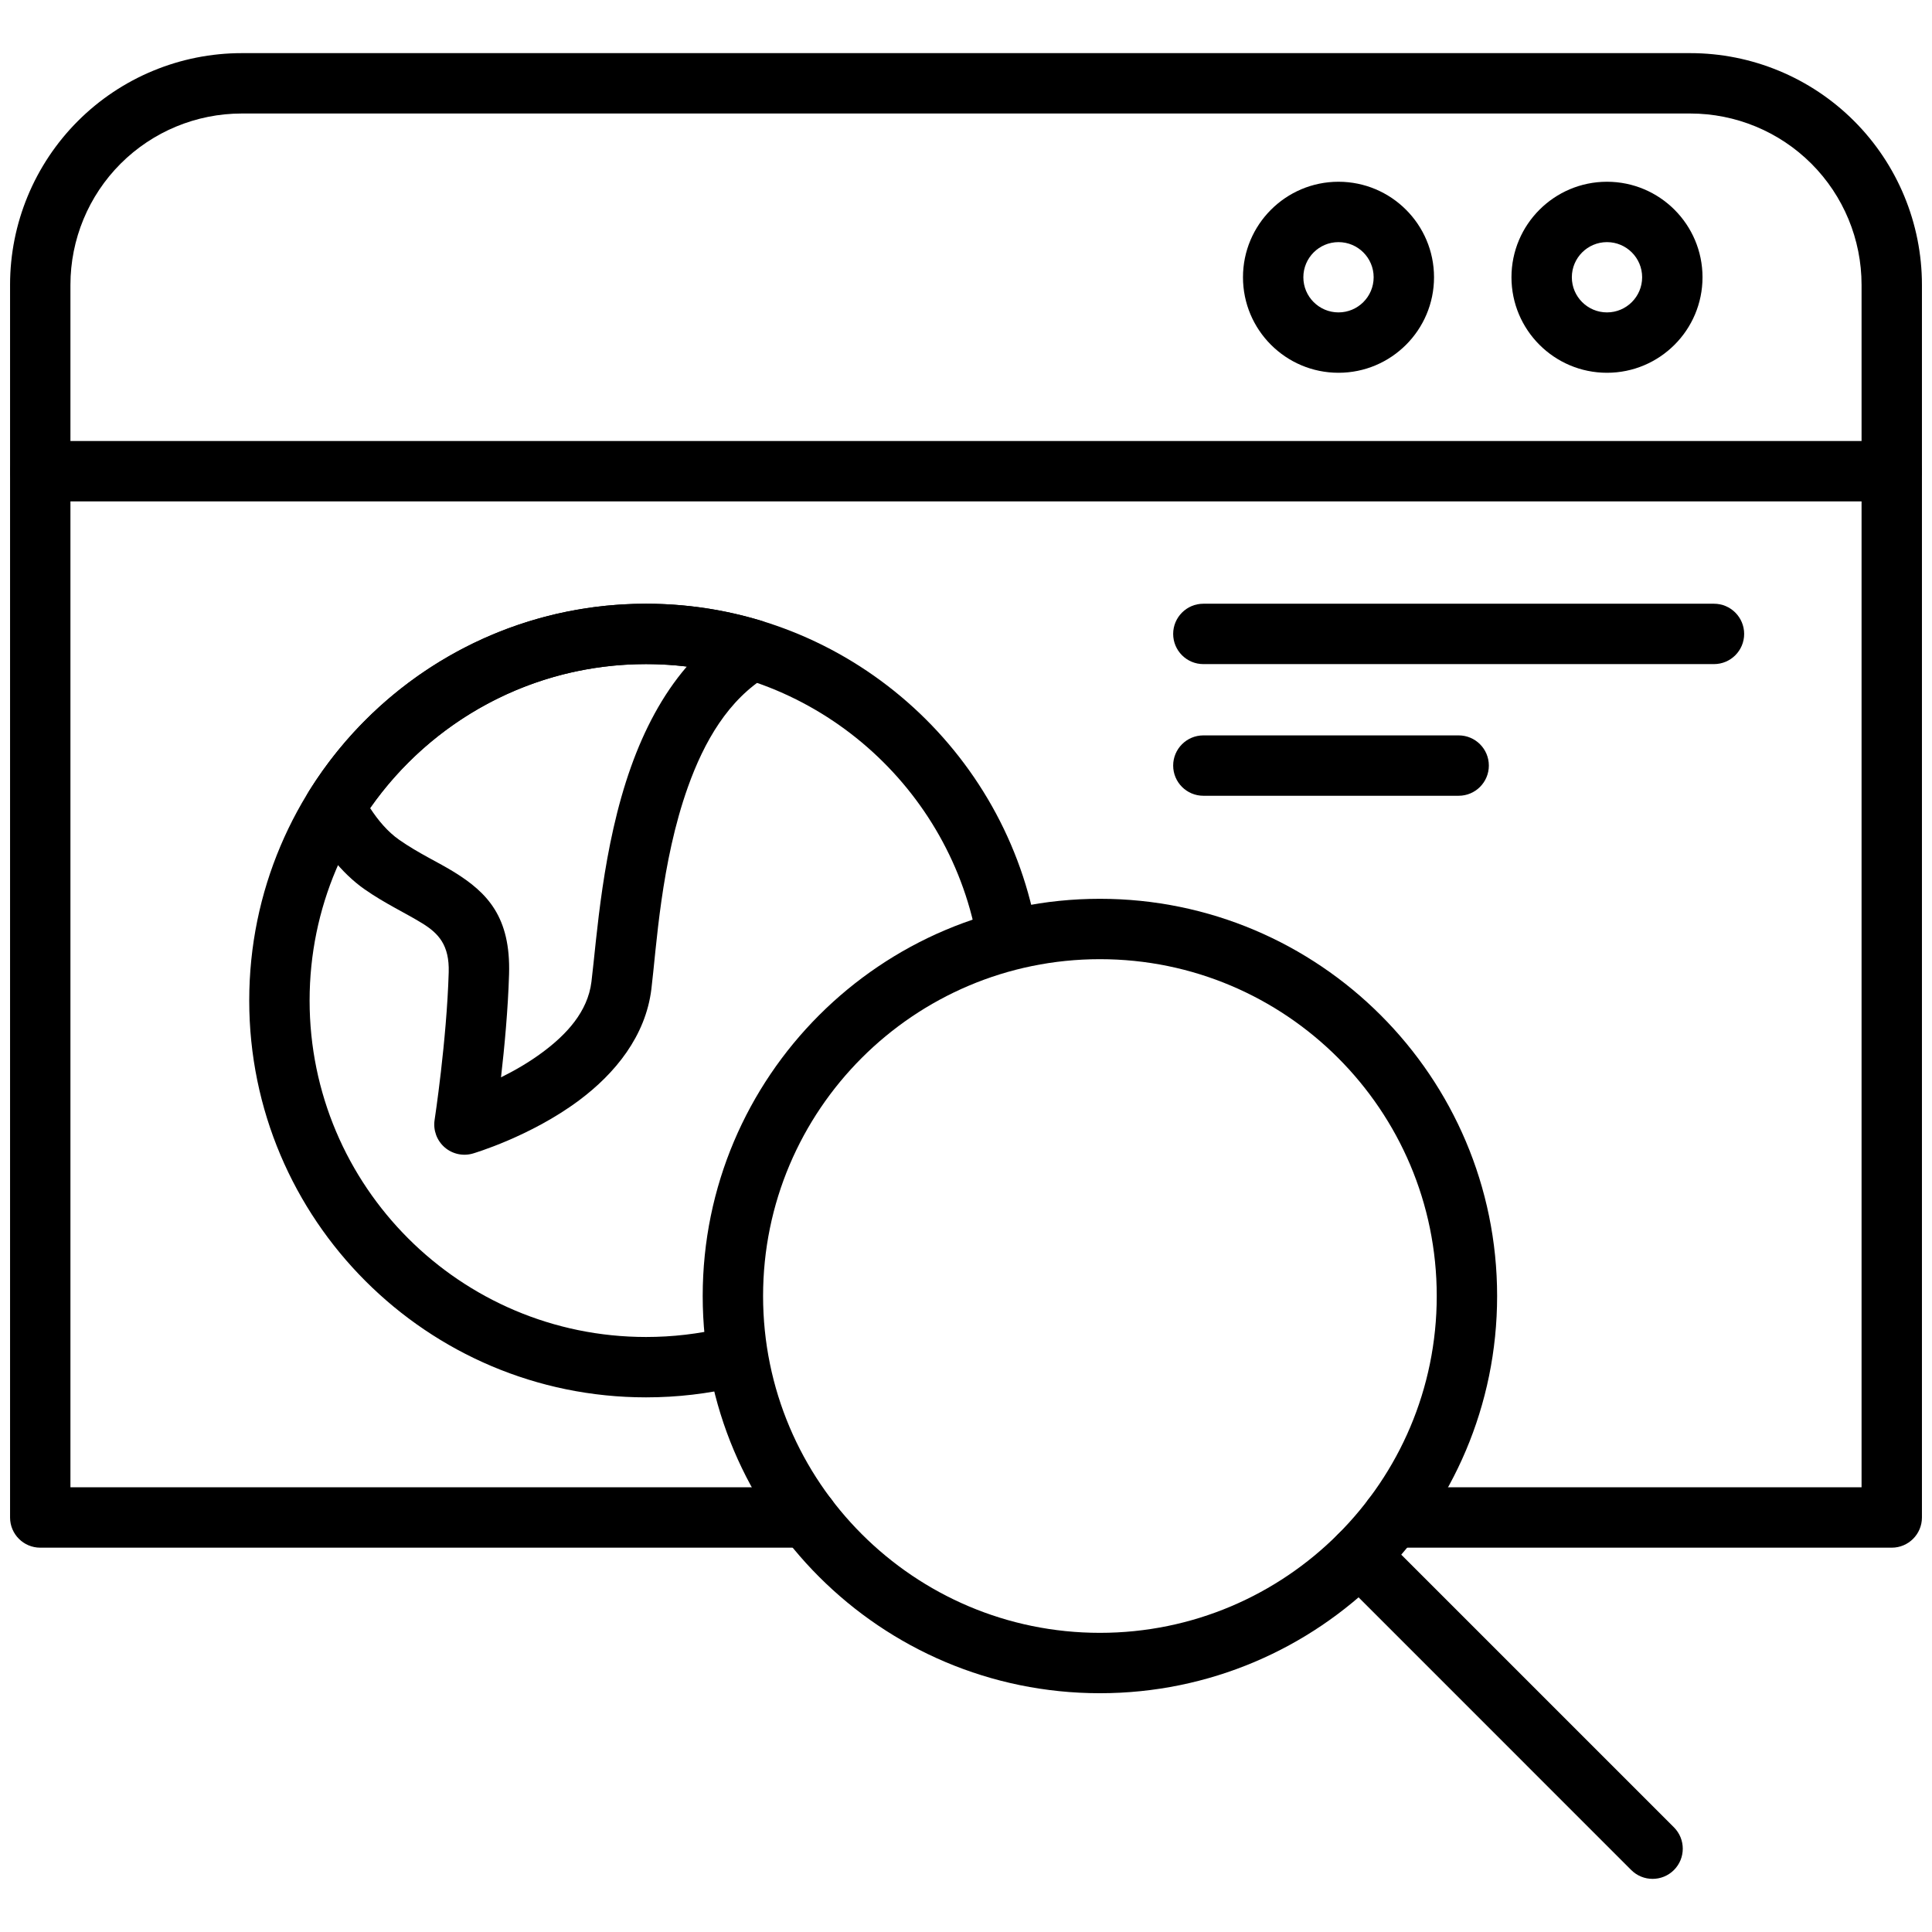 <svg clip-rule="evenodd" fill-rule="evenodd" stroke-linejoin="round" stroke-miterlimit="2" viewBox="0 0 96 96" xmlns="http://www.w3.org/2000/svg"><g><path d="m69.194 76.903h24.806c.828 0 1.5-.671 1.5-1.5v-61.25c0-3.053-1.213-5.982-3.372-8.141s-5.088-3.372-8.141-3.372c-17.693 0-54.281 0-71.974 0-3.053 0-5.982 1.213-8.141 3.372s-3.372 5.088-3.372 8.141v61.25c0 .829.672 1.5 1.5 1.5h38.115c.828 0 1.5-.672 1.5-1.5 0-.827-.672-1.5-1.5-1.5h-36.615v-59.75c0-2.258.897-4.423 2.493-6.02 1.597-1.596 3.762-2.493 6.02-2.493h71.974c2.258 0 4.423.897 6.02 2.493 1.596 1.597 2.493 3.762 2.493 6.02v59.75h-23.306c-.828 0-1.5.673-1.5 1.5 0 .828.672 1.5 1.5 1.5z"/><path d="m59.794 32.999h25.372c.828 0 1.5-.672 1.5-1.5 0-.827-.672-1.5-1.5-1.5h-25.372c-.828 0-1.5.673-1.5 1.5 0 .828.672 1.5 1.5 1.5z"/><path d="m59.794 39.541h12.686c.828 0 1.5-.672 1.5-1.5s-.672-1.5-1.5-1.5h-12.686c-.828 0-1.5.672-1.5 1.5s.672 1.5 1.5 1.5z"/><path d="m2 24.914h92c.828 0 1.5-.672 1.5-1.5 0-.827-.672-1.5-1.5-1.5h-92c-.828 0-1.5.673-1.5 1.5 0 .828.672 1.5 1.5 1.5z"/><path d="m66.509 9.031c-2.619 0-4.746 2.127-4.746 4.746 0 2.62 2.127 4.746 4.746 4.746 2.62 0 4.747-2.126 4.747-4.746 0-2.619-2.127-4.746-4.747-4.746zm0 3c.964 0 1.747.782 1.747 1.746s-.783 1.746-1.747 1.746c-.963 0-1.746-.782-1.746-1.746s.783-1.746 1.746-1.746z"/><path d="m79.85 9.031c-2.619 0-4.746 2.127-4.746 4.746 0 2.62 2.127 4.746 4.746 4.746 2.62 0 4.747-2.126 4.747-4.746 0-2.619-2.127-4.746-4.747-4.746zm0 3c.964 0 1.747.782 1.747 1.746s-.783 1.746-1.747 1.746c-.963 0-1.746-.782-1.746-1.746s.783-1.746 1.746-1.746z"/><path d="m35.943 65.99c-1.234.291-2.52.444-3.842.444-9.226 0-16.717-7.491-16.717-16.717 0-9.227 7.491-16.718 16.717-16.718 8.163 0 14.968 5.863 16.428 13.605.153.814.939 1.35 1.752 1.196.814-.153 1.35-.938 1.196-1.752-1.722-9.131-9.747-16.049-19.376-16.049-10.882 0-19.717 8.835-19.717 19.718 0 10.882 8.835 19.717 19.717 19.717 1.559 0 3.075-.181 4.529-.524.806-.189 1.306-.998 1.116-1.804-.189-.805-.998-1.306-1.803-1.116z"/><path d="m15.349 39.318c-.285.459-.302 1.035-.044 1.509.683 1.256 1.628 2.535 2.813 3.363 1.024.715 2.034 1.176 2.873 1.695.796.493 1.345 1.075 1.305 2.431-.1 3.401-.701 7.336-.701 7.336-.077.506.11 1.017.495 1.355.386.337.917.454 1.409.31 0 0 2.855-.834 5.277-2.643 1.789-1.335 3.305-3.19 3.591-5.53.253-2.075.475-6.287 1.815-10.038.803-2.25 2.002-4.348 3.983-5.54.508-.305.789-.881.716-1.47-.073-.588-.486-1.078-1.053-1.25-1.812-.55-3.735-.847-5.727-.847-7.067 0-13.272 3.726-16.752 9.319zm3.042.836c3.023-4.324 8.039-7.155 13.71-7.155.686 0 1.362.042 2.027.122-1.217 1.414-2.116 3.141-2.771 4.976-1.427 3.994-1.698 8.474-1.968 10.683-.184 1.505-1.257 2.632-2.408 3.49-.69.516-1.423.935-2.086 1.262.169-1.471.348-3.367.4-5.128.083-2.827-1.065-4.041-2.725-5.069-.797-.494-1.761-.925-2.733-1.604-.575-.402-1.051-.972-1.446-1.577z"/><path d="m54.654 44.661c-10.893 0-19.737 8.844-19.737 19.737s8.844 19.737 19.737 19.737 19.737-8.844 19.737-19.737-8.844-19.737-19.737-19.737zm0 3c9.238 0 16.737 7.5 16.737 16.737 0 9.238-7.499 16.737-16.737 16.737-9.237 0-16.737-7.499-16.737-16.737 0-9.237 7.5-16.737 16.737-16.737z"/><path d="m66.487 78.352 14.568 14.569c.586.585 1.536.585 2.122 0 .585-.586.585-1.536 0-2.122l-14.569-14.568c-.585-.586-1.536-.586-2.121 0-.586.585-.586 1.536 0 2.121z"/></g></svg>